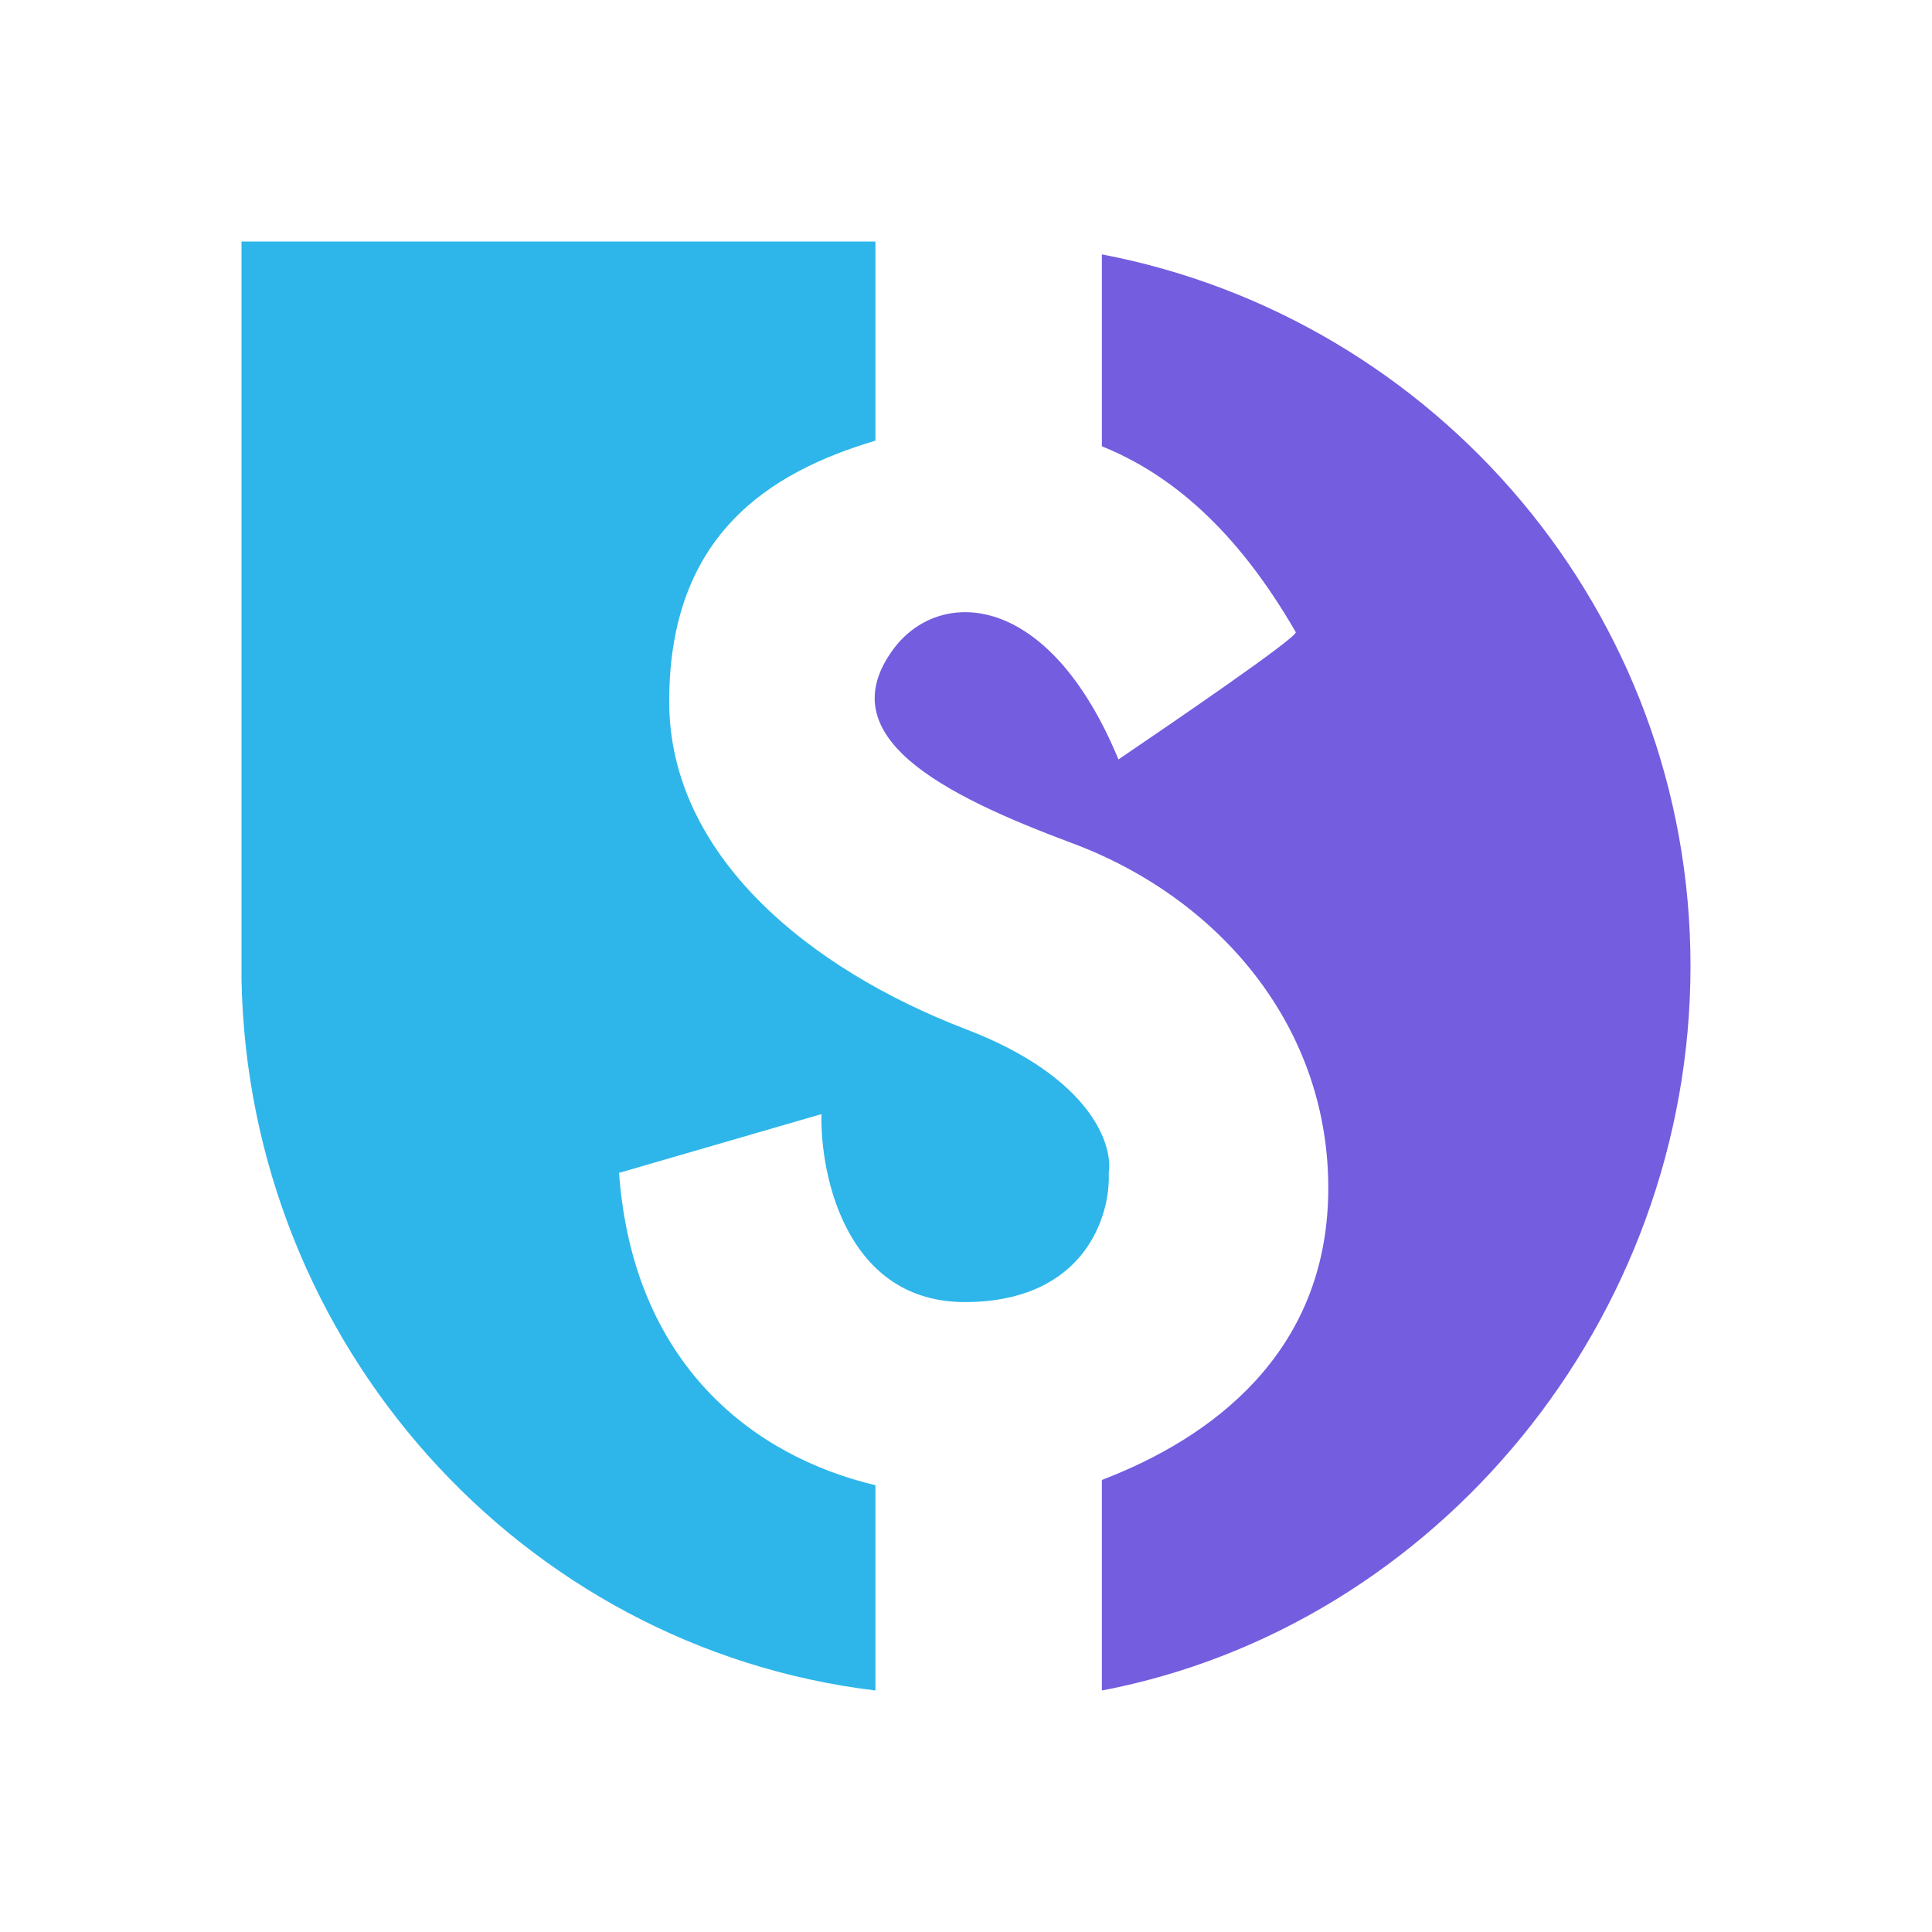 <svg xmlns="http://www.w3.org/2000/svg" width="1em" height="1em" viewBox="0 0 24 24"><g fill="none"><path fill="#745DDF" d="M13.688 21C17.847 20.206 21 16.39 21 12s-3.153-8.046-7.312-8.84v2.384c.848.342 1.67 1.028 2.409 2.31c0 .077-1.496 1.1-2.203 1.58c-.874-2.111-2.23-2.133-2.794-1.373c-.807 1.088.603 1.81 2.218 2.413c1.827.68 3.208 2.288 3.182 4.339c-.025 2.004-1.457 3.054-2.812 3.571z"/><path fill="#2EB6EA" d="M10.875 3H3v9.162C3.081 16.69 6.47 20.47 10.875 21v-2.55c-1.525-.362-3.012-1.508-3.185-3.88l2.514-.73c-.016.782.321 2.345 1.797 2.335s1.796-1.074 1.772-1.604c.056-.348-.22-1.19-1.772-1.785c-1.94-.742-3.688-2.155-3.688-4.072c0-2.065 1.24-2.846 2.562-3.24z"/></g></svg>